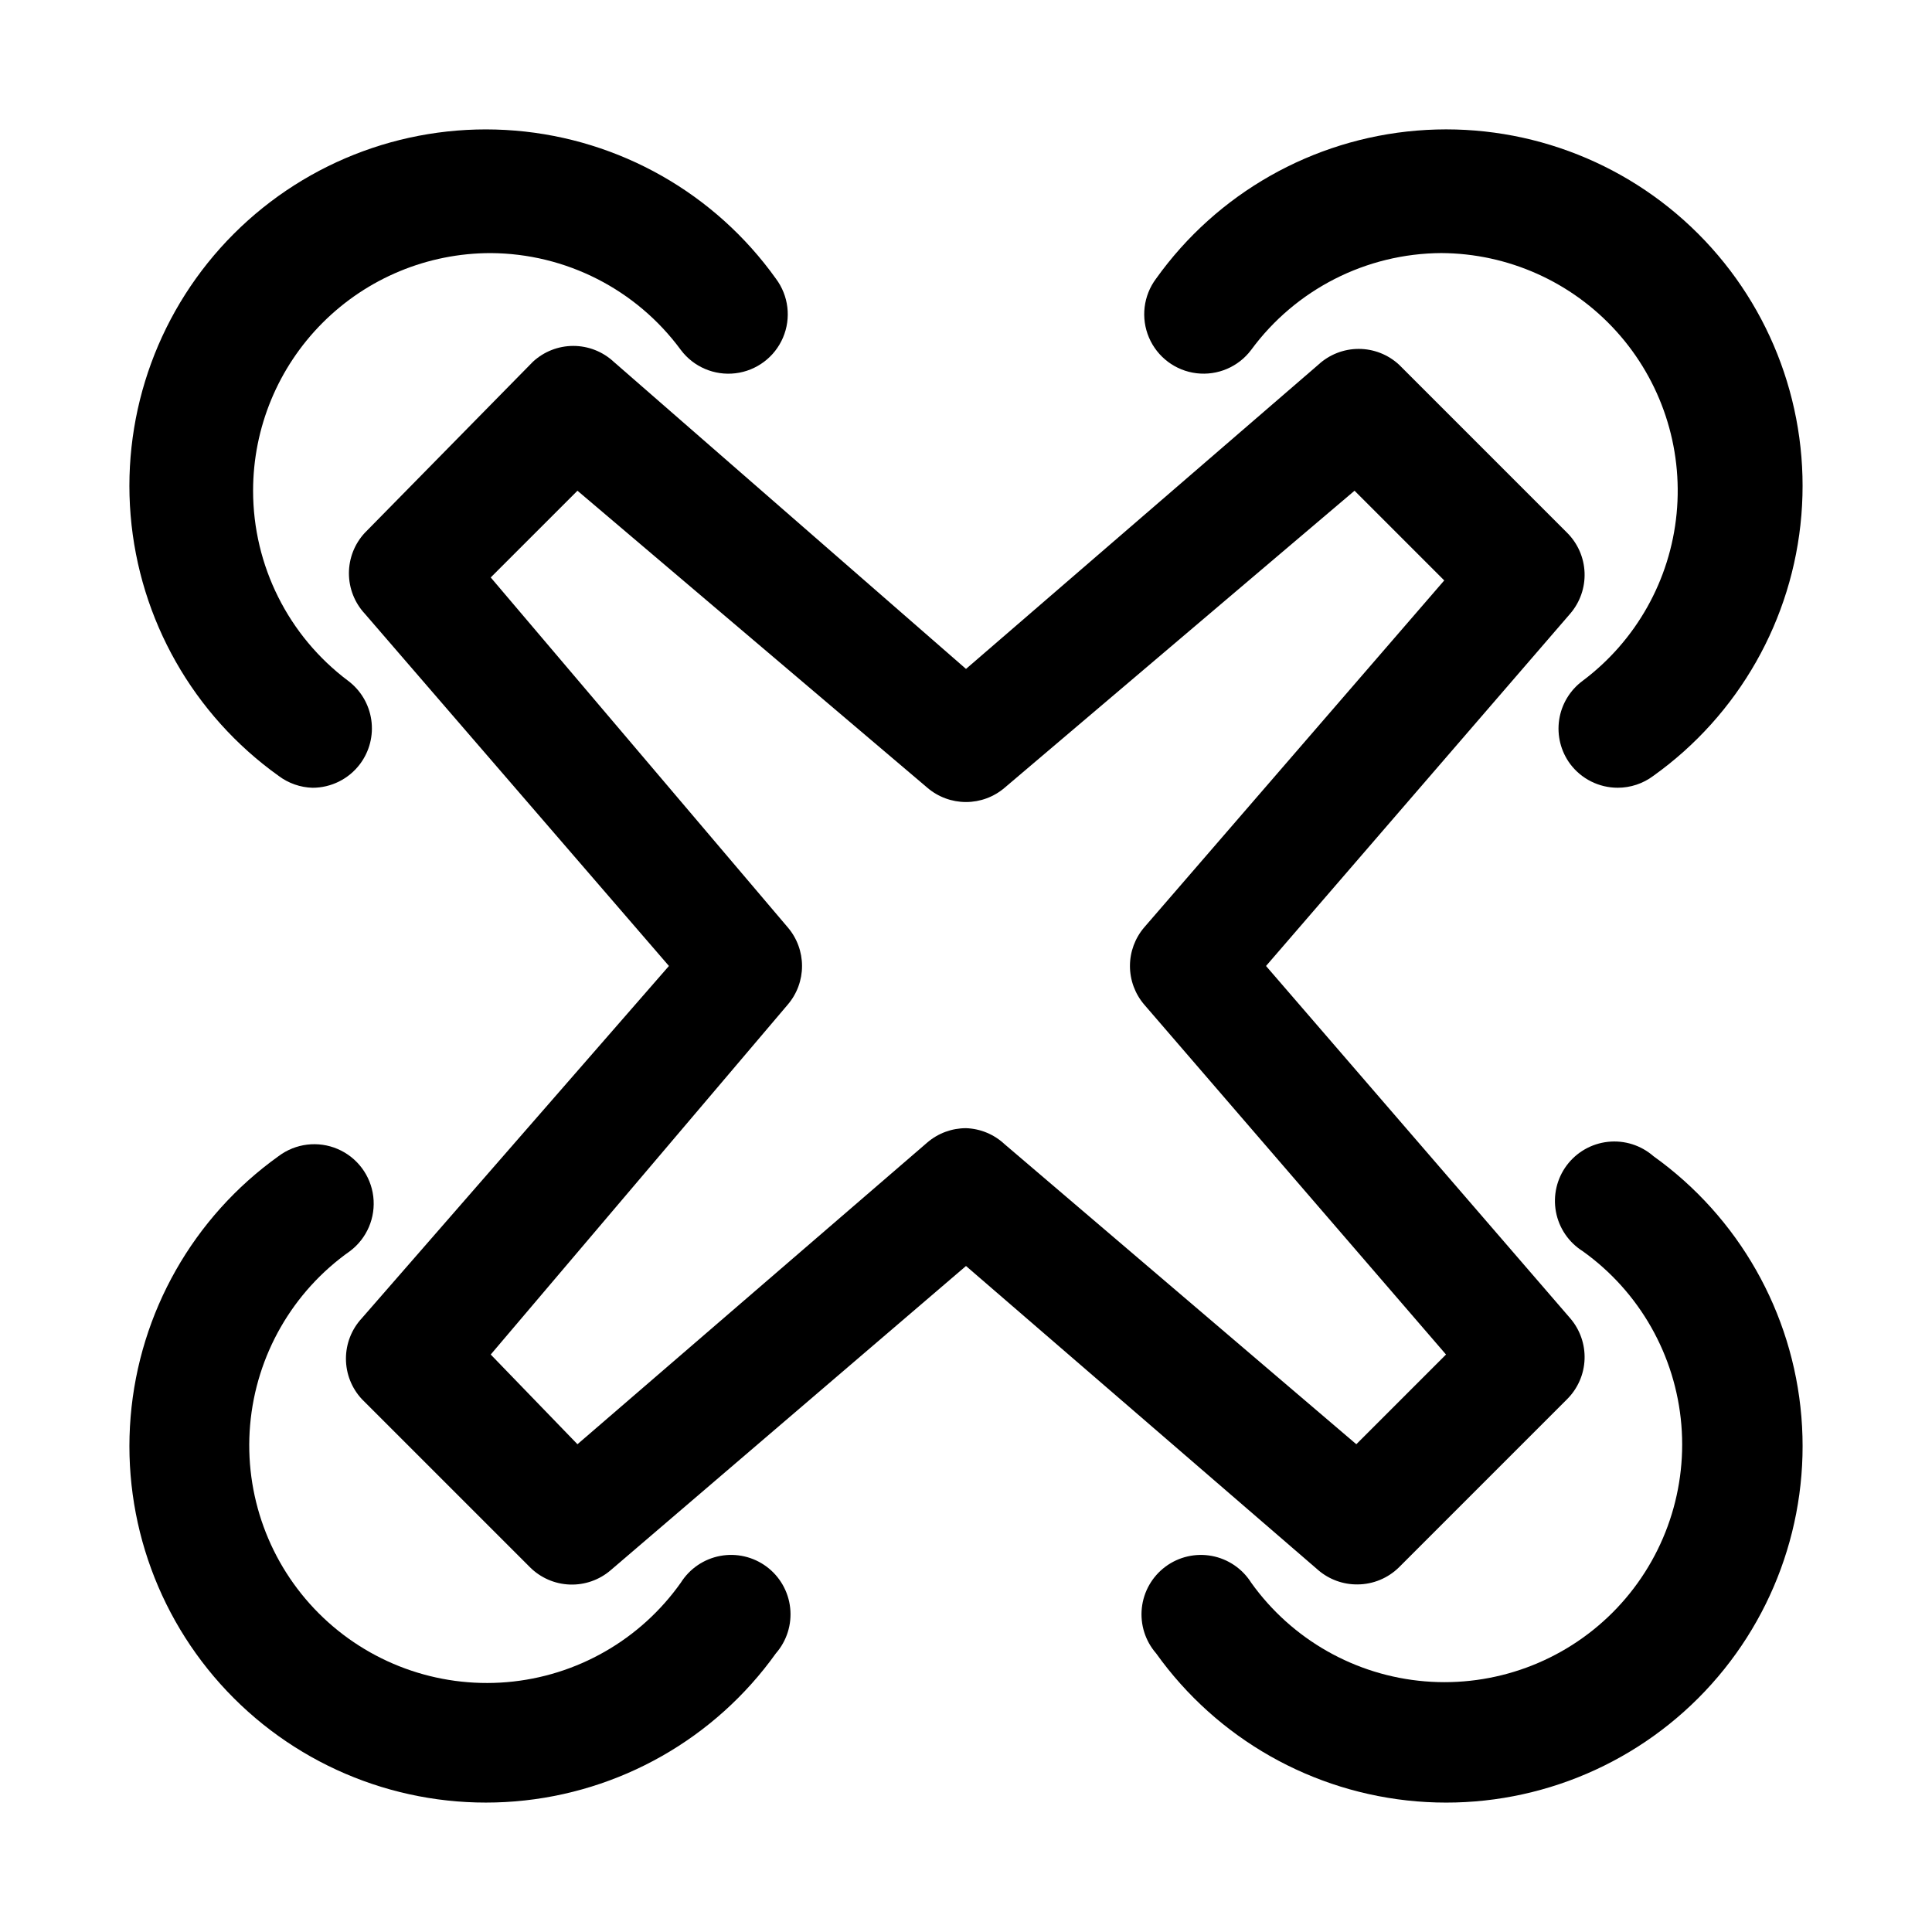 <?xml version="1.0" encoding="UTF-8"?>
<!-- Uploaded to: SVG Repo, www.svgrepo.com, Generator: SVG Repo Mixer Tools -->
<svg fill="#000000" width="800px" height="800px" version="1.1" viewBox="144 144 512 512" xmlns="http://www.w3.org/2000/svg">
 <g>
  <path d="m503.75 563.89c4.133-0.02 8.09-1.656 11.023-4.566l44.555-44.555c2.809-2.812 4.453-6.582 4.598-10.551 0.145-3.973-1.215-7.852-3.809-10.863l-80.609-93.359 80.609-93.363c2.594-3.012 3.953-6.891 3.809-10.859-0.145-3.973-1.789-7.742-4.598-10.555l-44.555-44.555c-2.914-2.699-6.734-4.199-10.707-4.199-3.969 0-7.793 1.5-10.707 4.199l-93.359 80.609-93.363-81.395c-2.91-2.703-6.734-4.203-10.707-4.203-3.969 0-7.793 1.5-10.707 4.203l-44.555 45.34c-2.699 2.914-4.199 6.738-4.199 10.707 0 3.973 1.5 7.797 4.199 10.707l80.609 93.363-81.395 93.359c-2.703 2.914-4.203 6.738-4.203 10.707 0 3.973 1.5 7.793 4.203 10.707l44.555 44.555c2.809 2.809 6.578 4.453 10.551 4.598 3.973 0.145 7.852-1.215 10.859-3.809l94.152-80.609 93.363 80.609h-0.004c2.894 2.473 6.586 3.816 10.391 3.777zm-103.75-120.91c-3.754 0-7.383 1.34-10.234 3.777l-92.734 79.98-22.984-23.773 78.719-92.734c2.441-2.852 3.781-6.481 3.781-10.23 0-3.754-1.34-7.383-3.781-10.234l-78.719-92.734 22.984-22.984 92.734 78.719c2.852 2.441 6.481 3.781 10.234 3.781 3.75 0 7.379-1.34 10.23-3.781l92.734-78.719 23.773 23.773-79.508 91.945c-2.438 2.852-3.781 6.481-3.781 10.234 0 3.75 1.344 7.379 3.781 10.23l79.98 92.734-23.773 23.773-93.207-79.508c-2.781-2.609-6.418-4.121-10.23-4.25z"/>
  <path d="m475.57 236.73c11.793-16.039 30.477-25.555 50.379-25.664 17.703 0.086 34.547 7.621 46.414 20.754 11.867 13.133 17.66 30.656 15.957 48.273-1.699 17.621-10.738 33.711-24.898 44.328-3.363 2.484-5.606 6.203-6.227 10.336-0.617 4.137 0.43 8.348 2.922 11.707 2.973 3.965 7.637 6.297 12.594 6.297 3.406 0 6.723-1.105 9.445-3.148 22.594-16.141 36.941-41.406 39.227-69.074 2.289-27.672-7.711-54.949-27.344-74.582-19.633-19.637-46.91-29.637-74.582-27.348-27.672 2.289-52.938 16.633-69.078 39.227-3.375 4.5-4.094 10.457-1.883 15.633 2.211 5.172 7.012 8.773 12.594 9.445 5.586 0.672 11.105-1.684 14.48-6.184z"/>
  <path d="m217.84 349.62c2.594 1.949 5.731 3.051 8.973 3.148 4.957 0 9.625-2.332 12.598-6.297 2.504-3.34 3.582-7.539 2.988-11.672-0.59-4.133-2.797-7.863-6.137-10.371-15.859-11.891-25.191-30.559-25.191-50.379 0-16.703 6.633-32.723 18.445-44.531 11.809-11.812 27.828-18.445 44.531-18.445 19.906 0.109 38.586 9.625 50.379 25.664 3.375 4.5 8.895 6.856 14.48 6.184 5.582-0.672 10.387-4.273 12.594-9.445 2.211-5.176 1.492-11.133-1.883-15.633-16.141-22.594-41.406-36.938-69.074-39.227-27.672-2.289-54.949 7.711-74.582 27.348-19.637 19.633-29.637 46.91-27.348 74.582 2.289 27.668 16.633 52.934 39.227 69.074z"/>
  <path d="m324.43 563.42c-10.727 15.156-27.598 24.805-46.102 26.367-18.5 1.562-36.75-5.121-49.871-18.262-13.117-13.141-19.766-31.402-18.172-49.902 1.598-18.5 11.277-35.355 26.453-46.055 4.5-3.375 6.856-8.895 6.184-14.48-0.672-5.582-4.273-10.383-9.445-12.594-5.176-2.211-11.133-1.492-15.633 1.883-22.594 16.141-36.938 41.406-39.227 69.078-2.289 27.672 7.711 54.949 27.348 74.582 19.633 19.633 46.91 29.633 74.582 27.344 27.668-2.285 52.934-16.633 69.074-39.227 2.883-3.305 4.254-7.668 3.785-12.027-0.469-4.363-2.738-8.332-6.258-10.949-3.519-2.617-7.973-3.648-12.285-2.844-4.312 0.805-8.094 3.375-10.434 7.086z"/>
  <path d="m582.16 450.38c-3.305-2.883-7.668-4.254-12.027-3.785-4.363 0.469-8.332 2.738-10.949 6.258-2.617 3.519-3.648 7.973-2.844 12.285 0.805 4.312 3.375 8.094 7.086 10.434 15.062 10.762 24.625 27.602 26.152 46.051 1.523 18.449-5.144 36.633-18.23 49.723-13.09 13.086-31.273 19.754-49.723 18.23-18.449-1.527-35.289-11.09-46.051-26.152-2.34-3.711-6.121-6.281-10.434-7.086-4.312-0.805-8.766 0.227-12.285 2.844-3.519 2.617-5.789 6.586-6.258 10.949-0.469 4.359 0.902 8.723 3.785 12.027 16.141 22.594 41.406 36.941 69.078 39.227 27.672 2.289 54.949-7.711 74.582-27.344 19.633-19.633 29.633-46.91 27.344-74.582-2.285-27.672-16.633-52.938-39.227-69.078z"/>
 </g>
</svg>